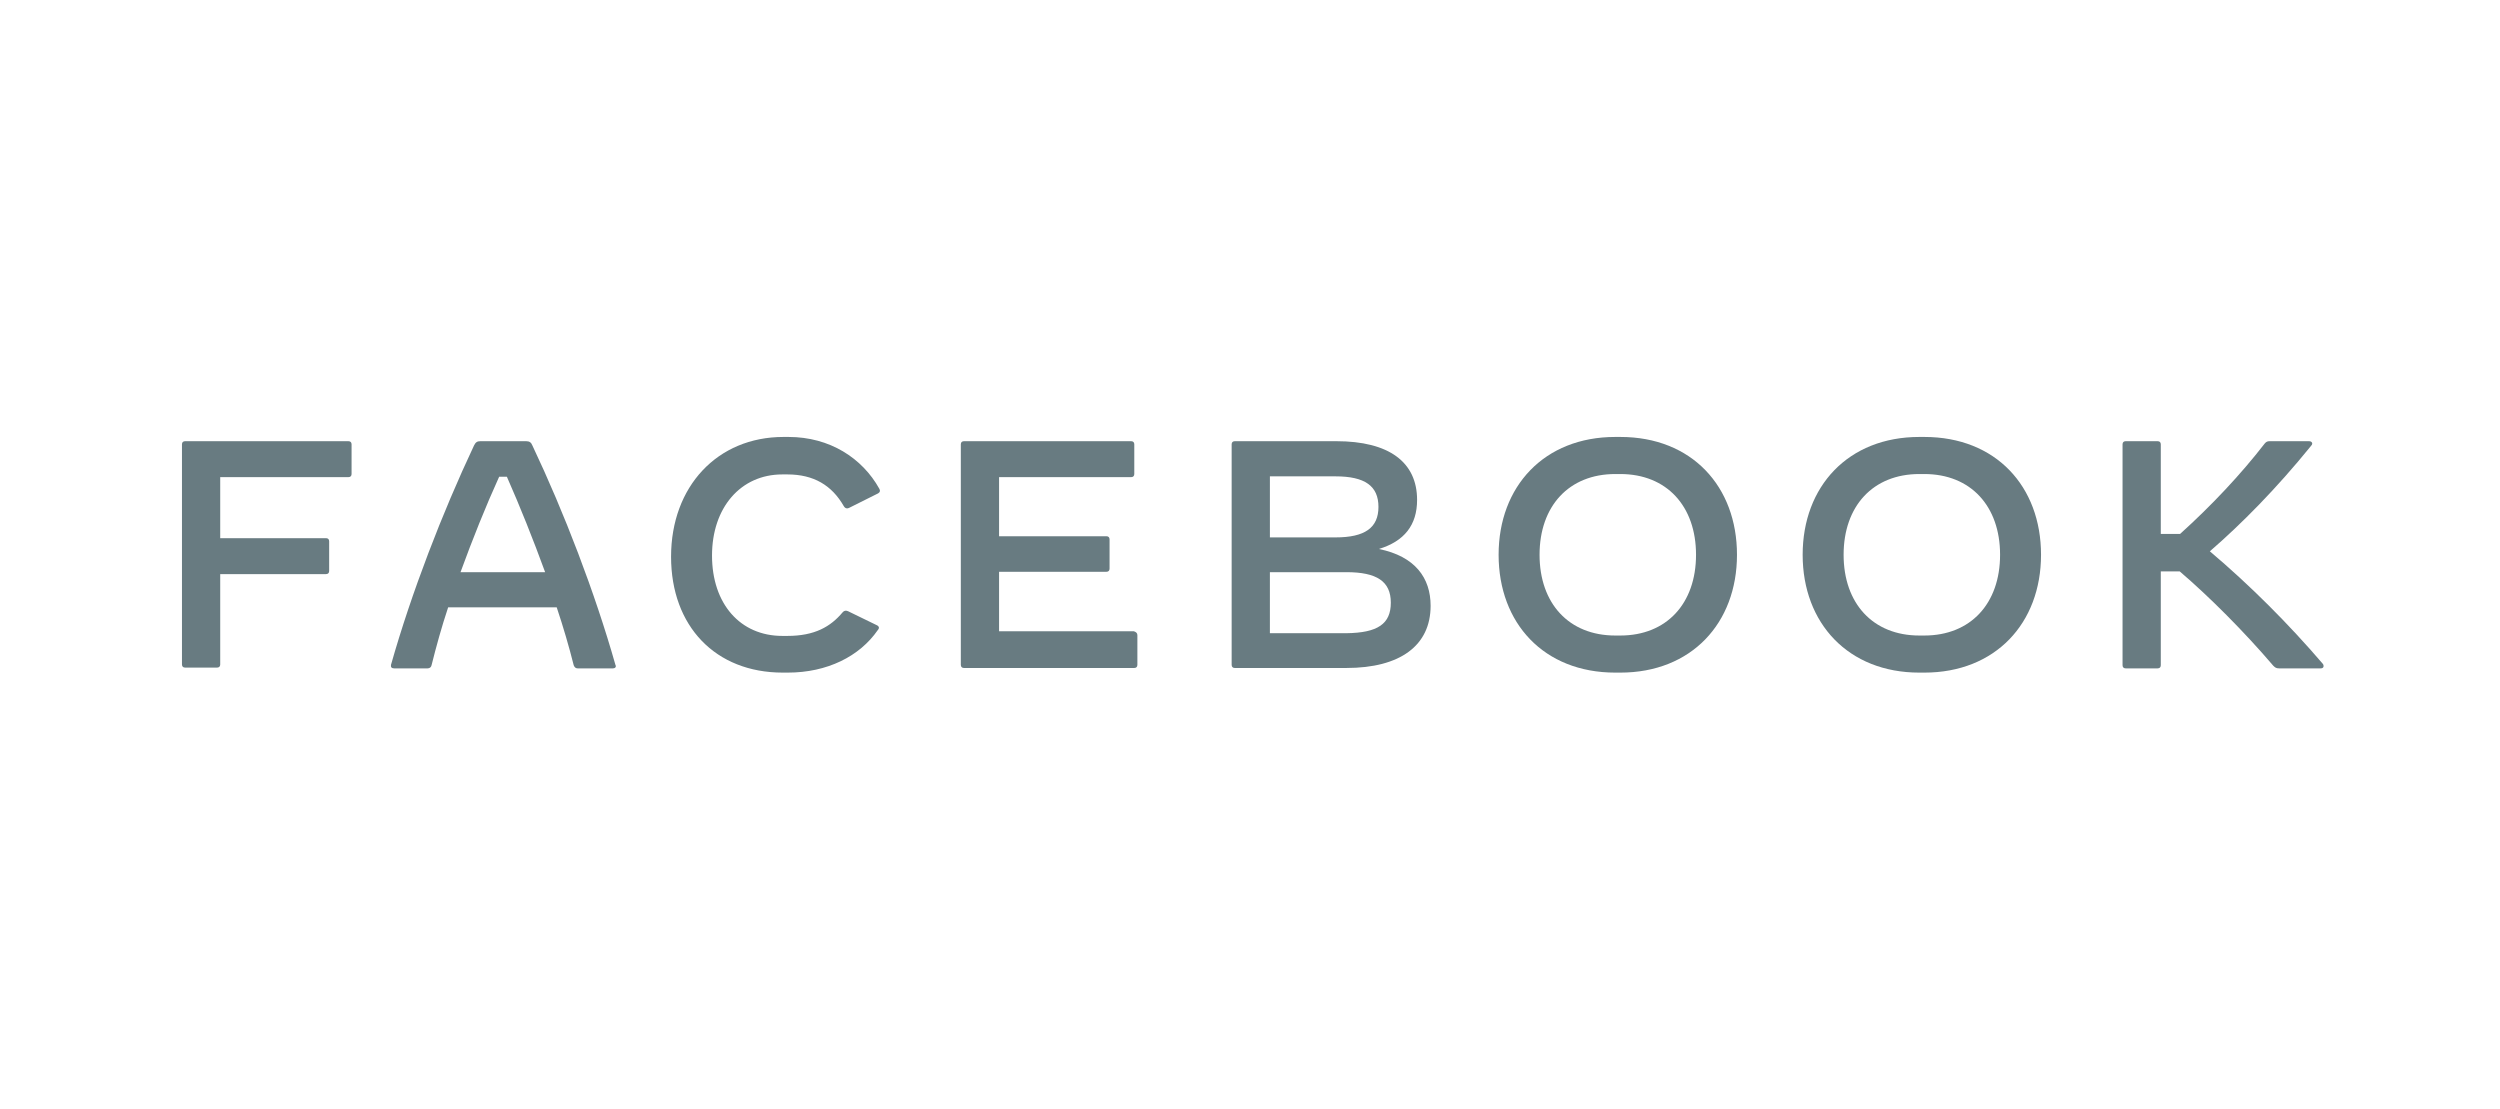 <?xml version="1.0" encoding="UTF-8"?> <!-- Generator: Adobe Illustrator 22.0.0, SVG Export Plug-In . SVG Version: 6.00 Build 0) --> <svg xmlns="http://www.w3.org/2000/svg" xmlns:xlink="http://www.w3.org/1999/xlink" version="1.1" id="Layer_1" x="0px" y="0px" width="647.1px" height="287.1px" viewBox="0 0 647.1 287.1" style="enable-background:new 0 0 647.1 287.1;" xml:space="preserve"> <style type="text/css"> .st0{fill:none;} .st1{fill:#687B81;} </style> <rect class="st0" width="647.1" height="287.1"></rect> <g id="g3745"> <path id="Fill-11" class="st1" d="M91,115v7.7c0,0.5-0.3,0.8-0.8,0.8H57v15.8h27.4 c0.5,0,0.8,0.3,0.8,0.8v7.7c0,0.5-0.3,0.8-0.8,0.8H57v23.4c0,0.5-0.3,0.8-0.8,0.8h-8.3c-0.5,0-0.8-0.3-0.8-0.8V115 c0-0.5,0.3-0.8,0.8-0.8h42.3C90.7,114.2,91,114.5,91,115"></path> <path id="Fill-12" class="st1" d="M141.1,148.1c-3.1-8.5-6.5-17-9.9-24.7h-2 c-3.5,7.7-6.9,16.2-10,24.7H141.1z M158.7,173h-9.2c-0.5,0-0.8-0.3-1-0.8c-1.2-4.8-2.7-9.9-4.4-15h-28.1c-1.7,5.1-3.1,10.2-4.3,15 c-0.1,0.5-0.5,0.8-1,0.8H102c-0.6,0-0.9-0.3-0.8-0.9c5.3-18.7,13.3-39.4,21.5-56.8c0.4-0.8,0.8-1.1,1.6-1.1h11.9 c0.8,0,1.3,0.3,1.6,1.1c8.2,17.3,16.2,38.1,21.5,56.8C159.6,172.6,159.2,173,158.7,173z"></path> <path id="Fill-13" class="st1" d="M173.7,144.1c0-18.2,12-31,29.1-31h1.3 c10.7,0,19.1,5.5,23.5,13.4c0.3,0.5,0.2,0.9-0.3,1.2l-7.4,3.7c-0.5,0.3-1.1,0.3-1.5-0.4c-3.1-5.4-7.8-8.2-14.6-8.2h-1.3 c-10.8,0-18.2,8.6-18.2,21c0,12.5,7.3,20.8,18.2,20.8h1.3c7.1,0,11.2-2.4,14.3-6.1c0.4-0.5,0.9-0.5,1.4-0.3l7.6,3.7 c0.3,0.2,0.4,0.4,0.4,0.6c0,0.2-0.1,0.4-0.3,0.6c-4.7,6.8-13.1,11-23.3,11h-1.3C185.2,174.1,173.7,162.1,173.7,144.1"></path> <path id="Fill-14" class="st1" d="M294.4,164.4v7.7c0,0.5-0.3,0.8-0.8,0.8h-44.1 c-0.5,0-0.8-0.3-0.8-0.8V115c0-0.5,0.3-0.8,0.8-0.8h43.3c0.5,0,0.8,0.3,0.8,0.8v7.7c0,0.5-0.3,0.8-0.8,0.8h-34.2v15.3h27.8 c0.5,0,0.8,0.3,0.8,0.8v7.6c0,0.5-0.3,0.8-0.8,0.8h-27.8v15.4h34.9C294.1,163.6,294.4,163.9,294.4,164.4"></path> <path id="Fill-15" class="st1" d="M360,156c0-5.5-3.6-7.9-11.5-7.9h-19.8v15.8h19.8 C356.6,163.8,360,161.5,360,156 M345.7,123.3h-17v15.8h17c7.6,0,11.1-2.5,11.1-7.9C356.8,125.8,353.3,123.3,345.7,123.3 M370.3,156.8c0,10.3-7.9,16.1-21.8,16.1h-28.9c-0.5,0-0.8-0.3-0.8-0.8V115c0-0.5,0.3-0.8,0.8-0.8h26.3c13.6,0,20.9,5.4,20.9,15.2 c0,6.5-3.3,10.7-9.9,12.7C366.3,144,370.3,149.6,370.3,156.8"></path> <path id="Fill-16" class="st1" d="M419.4,164.5c12,0,19.6-8.3,19.6-20.9 c0-12.6-7.6-20.9-19.6-20.9h-1.3c-12,0-19.6,8.3-19.6,20.9c0,12.6,7.6,20.9,19.6,20.9H419.4z M387.9,143.6 c0-17.7,11.8-30.5,30.2-30.5h1.3c18.5,0,30.2,12.8,30.2,30.5c0,17.7-11.8,30.5-30.2,30.5h-1.3C399.6,174.1,387.9,161.3,387.9,143.6 z"></path> <path id="Fill-17" class="st1" d="M498.1,164.5c12,0,19.6-8.3,19.6-20.9 c0-12.6-7.6-20.9-19.6-20.9h-1.3c-12,0-19.6,8.3-19.6,20.9c0,12.6,7.6,20.9,19.6,20.9H498.1z M466.6,143.6 c0-17.7,11.8-30.5,30.2-30.5h1.3c18.5,0,30.2,12.8,30.2,30.5c0,17.7-11.8,30.5-30.2,30.5h-1.3C478.4,174.1,466.6,161.3,466.6,143.6 z"></path> <path id="Fill-18" class="st1" d="M600.7,173h-10.8c-0.7,0-1-0.2-1.5-0.7 c-7.6-8.9-16.6-17.9-24.2-24.4h-4.9v24.3c0,0.5-0.3,0.8-0.8,0.8h-8.3c-0.5,0-0.8-0.3-0.8-0.8V115c0-0.5,0.3-0.8,0.8-0.8h8.3 c0.5,0,0.8,0.3,0.8,0.8v23.2h5c8.2-7.4,15.7-15.4,21.9-23.4c0.4-0.5,0.8-0.6,1.3-0.6h10.2c0.5,0,0.8,0.3,0.8,0.6 c0,0.2-0.1,0.4-0.3,0.6c-9,11.1-18,20.2-26.2,27.3c10.4,8.8,20.3,18.7,29.3,29.2C601.6,172.5,601.4,173,600.7,173"></path> </g> </svg> 